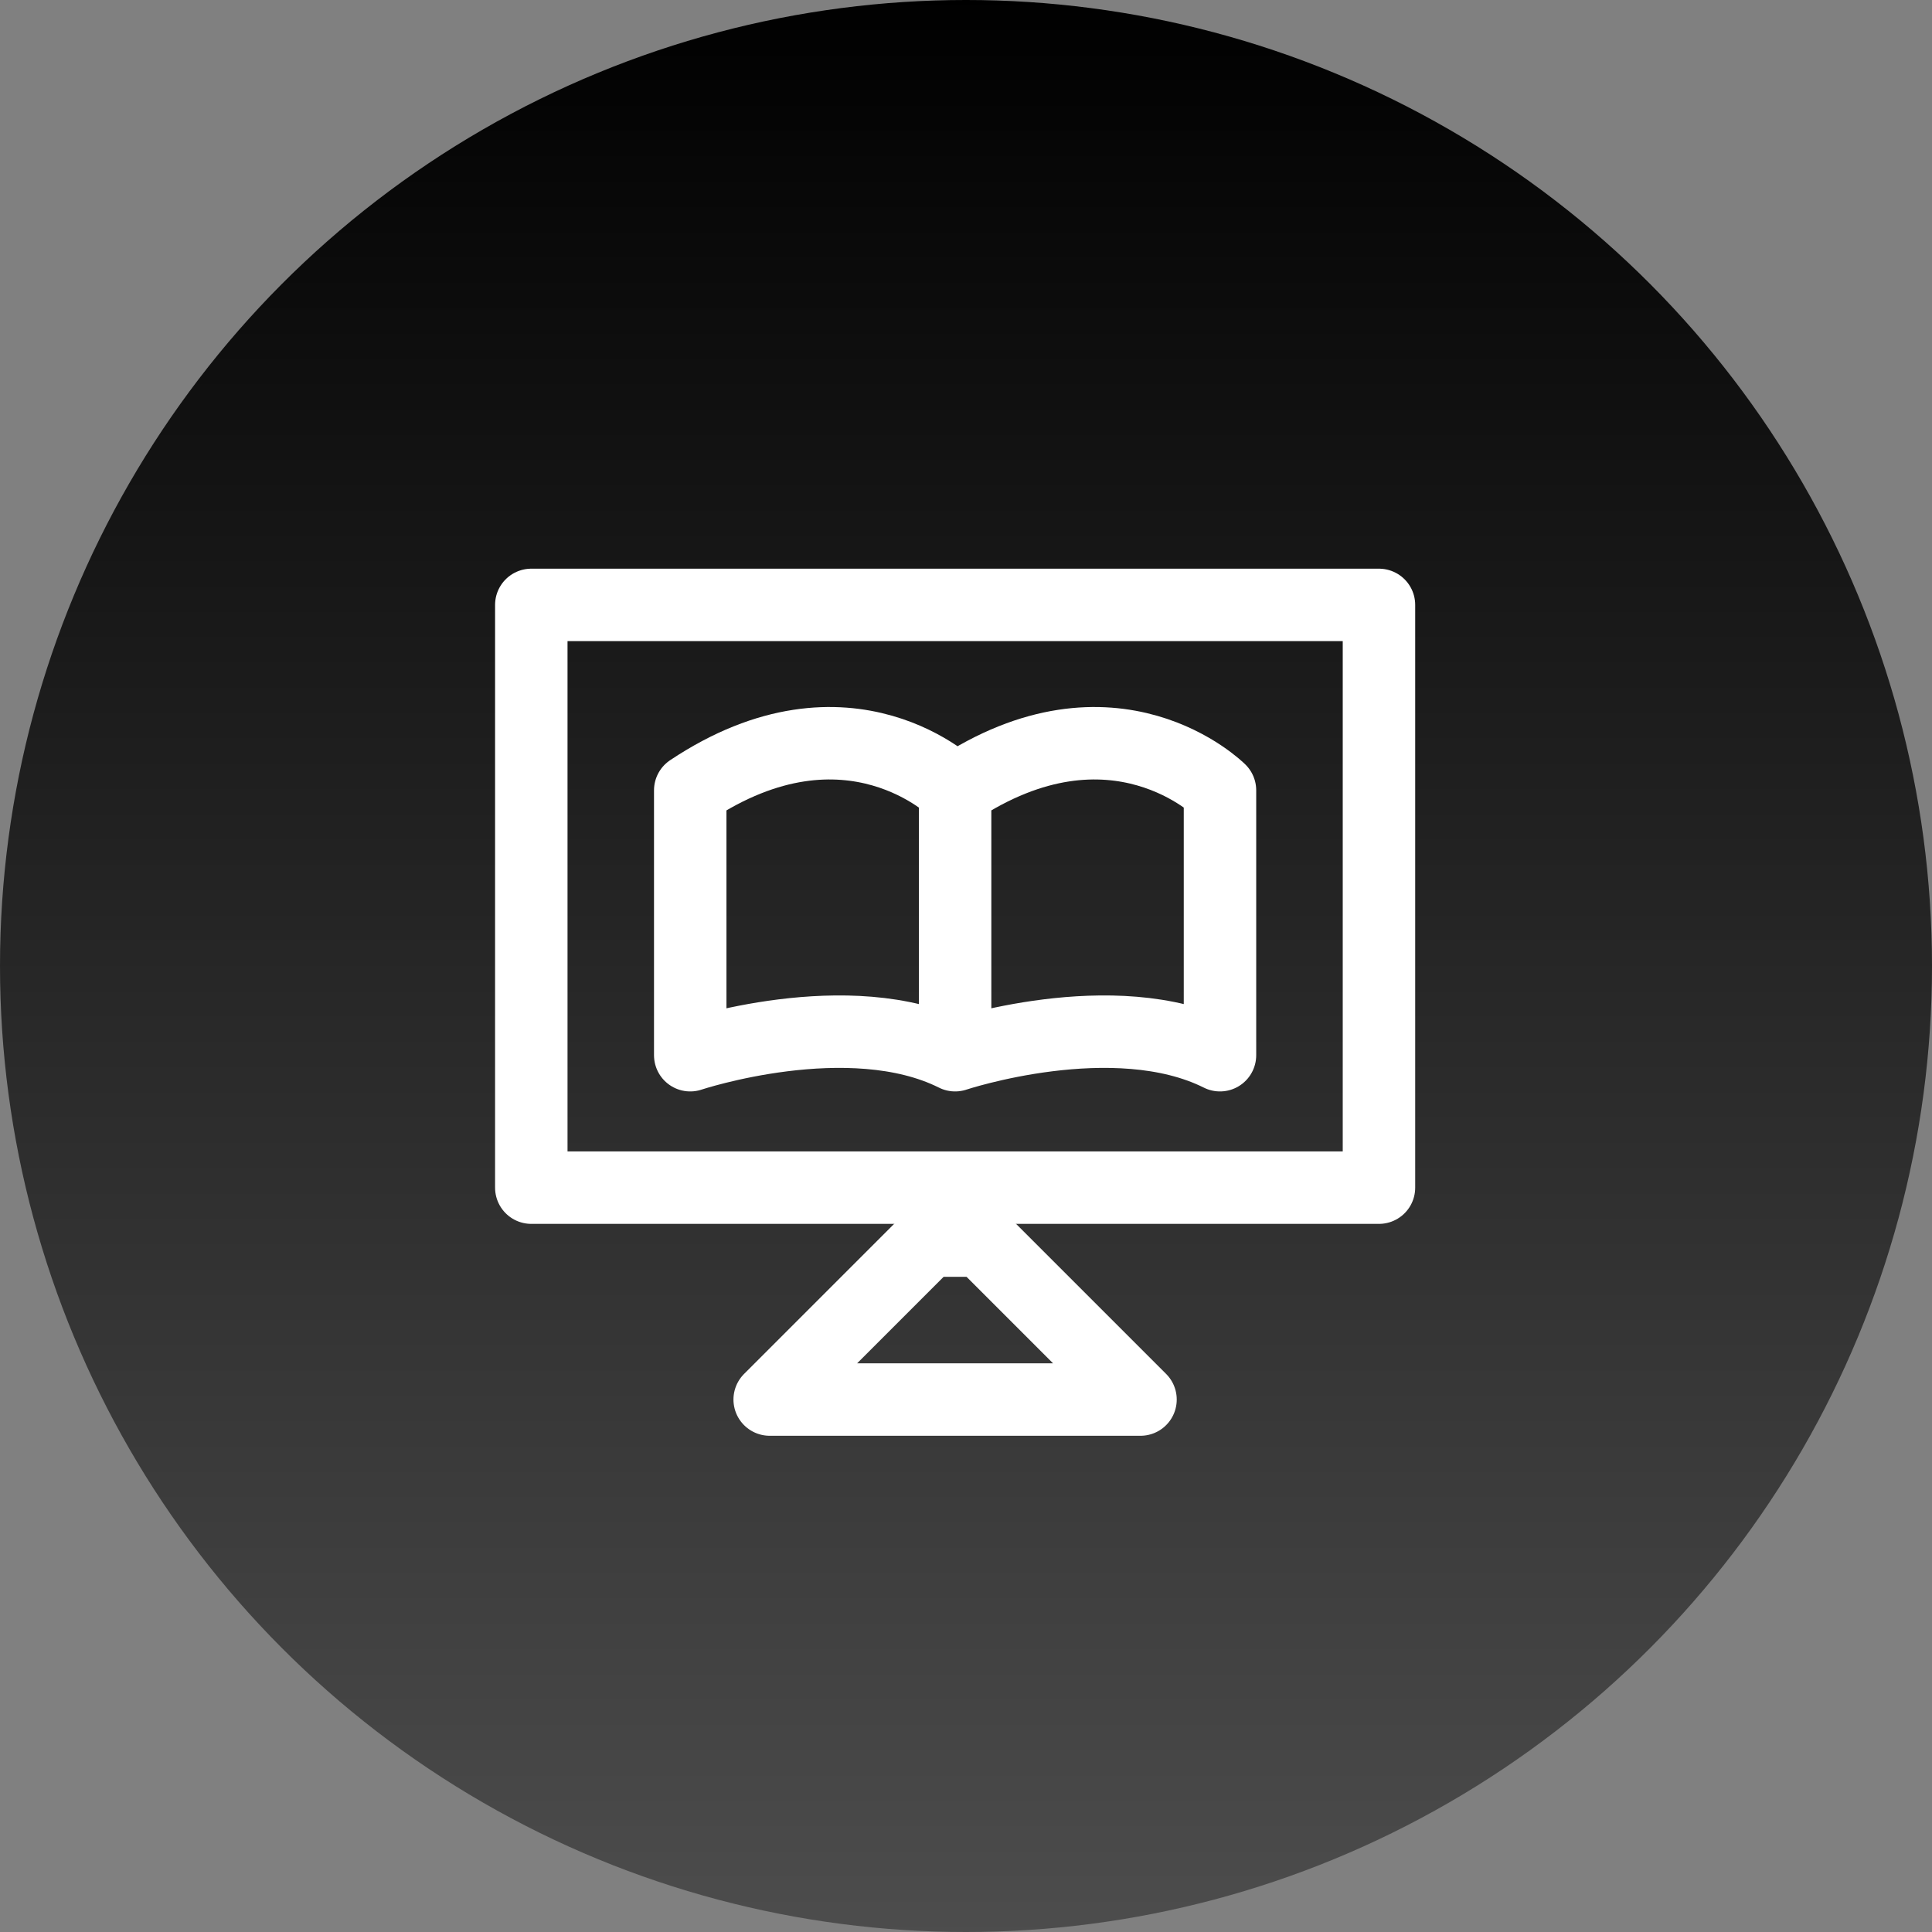 <svg xmlns="http://www.w3.org/2000/svg" xmlns:xlink="http://www.w3.org/1999/xlink" width="80" height="80" viewBox="0 0 80 80">
  <rect x="0" y="0" width="80" height="80" fill="#808080" stroke="none"/>
  <defs>
    <linearGradient id="linear-gradient" x1="0.5" x2="0.5" y2="1" gradientUnits="objectBoundingBox">
      <stop offset="0"/>
      <stop offset="1" stop-color="#4d4d4d"/>
    </linearGradient>
  </defs>
  <g id="service3_icon" transform="translate(-1021 -1397)">
    <circle id="Ellipse_32" data-name="Ellipse 32" cx="40" cy="40" r="40" transform="translate(1021 1397)" fill="url(#linear-gradient)"/>
    <g id="course-svgrepo-com" transform="translate(1042 1420.048)">
      <path id="Path_4909" data-name="Path 4909" d="M1,2H36.1V26.13H1Z" fill="none" stroke="#fff" stroke-linecap="round" stroke-linejoin="round" stroke-width="3"/>
      <path id="Path_4910" data-name="Path 4910" d="M4,6.561V17.529s6.581-2.194,10.968,0V6.561S10.581,2.174,4,6.561Zm10.968,0V17.529s6.581-2.194,10.968,0V6.561S21.549,2.174,14.968,6.561Z" transform="translate(3.581 3.117)" fill="none" stroke="#fff" stroke-linecap="round" stroke-linejoin="round" stroke-width="3"/>
      <path id="Path_4911" data-name="Path 4911" d="M12.081,14,5.5,20.581H20.855L14.274,14Z" transform="translate(5.371 14.323)" fill="none" stroke="#fff" stroke-linecap="round" stroke-linejoin="round" stroke-width="3"/>
    </g>
  </g>
</svg>
